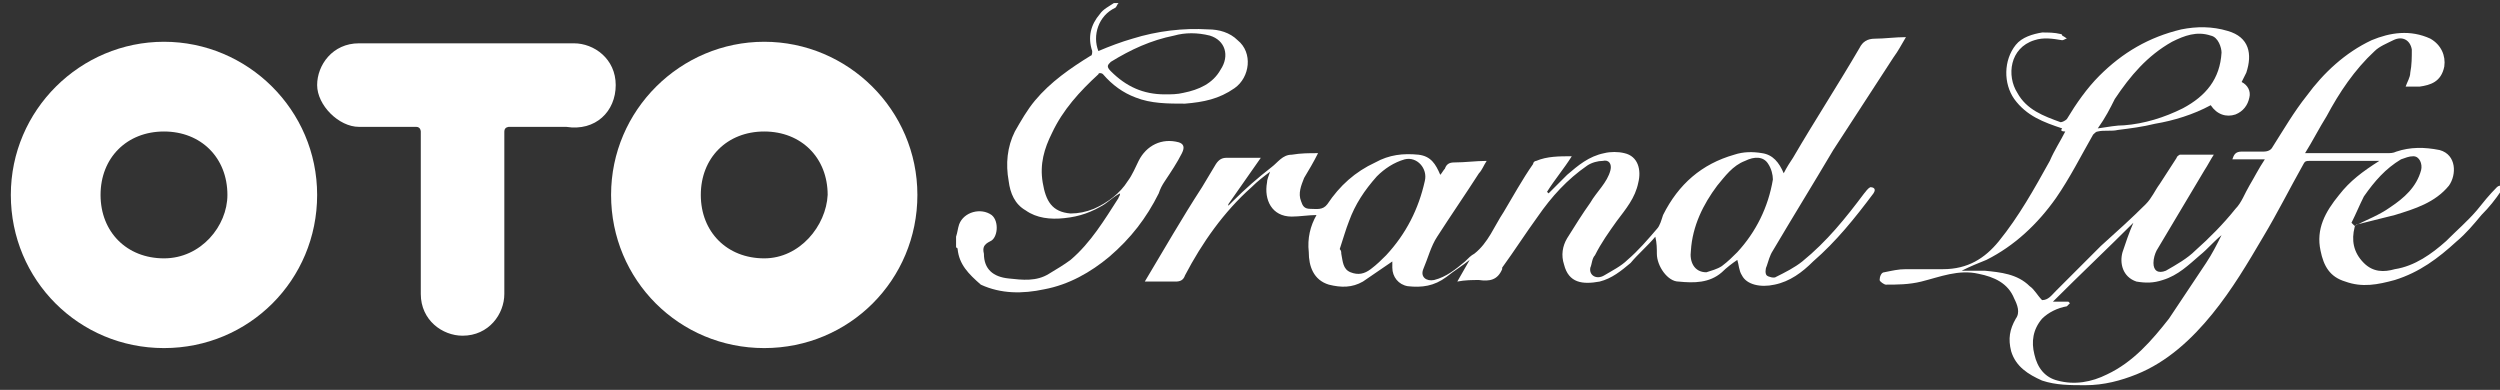 <?xml version="1.0" encoding="UTF-8"?> <!-- Generator: Adobe Illustrator 24.1.2, SVG Export Plug-In . SVG Version: 6.00 Build 0) --> <svg xmlns="http://www.w3.org/2000/svg" xmlns:xlink="http://www.w3.org/1999/xlink" id="Layer_1" x="0px" y="0px" viewBox="0 0 161.6 25.2" style="enable-background:new 0 0 161.6 25.2;" xml:space="preserve"><rect x="0" y="0" width="161.6" height="25.2" fill="#333333" stroke="none"/> <style type="text/css"> .st0{fill:#FFFFFF;} </style> <g> <path class="st0" d="M61.8,15.3c0.1-0.3,0.1-0.5,0.2-0.8c0.3-0.8,1.4-1.1,2.1-0.6c0.5,0.4,0.4,1.5-0.1,1.7 c-0.4,0.2-0.5,0.4-0.4,0.8c0,1,0.6,1.5,1.6,1.6c0.9,0.1,1.8,0.2,2.6-0.3c0.5-0.3,1-0.6,1.4-0.9c1.3-1.1,2.2-2.6,3.1-4 c0-0.1,0.1-0.1,0.1-0.3c-0.4,0.2-0.7,0.5-1,0.7c-0.8,0.5-1.6,0.8-2.6,0.9c-0.9,0.1-1.8,0-2.5-0.5c-0.7-0.4-1-1.1-1.1-1.9 c-0.2-1.1-0.1-2.2,0.4-3.2c0.4-0.7,0.8-1.4,1.3-2c1-1.2,2.3-2.1,3.6-2.9c0.1,0,0.1-0.2,0.1-0.3c-0.3-0.9-0.1-1.7,0.5-2.4 c0.2-0.3,0.6-0.5,0.9-0.7c0.1,0,0.2,0,0.3,0c-0.1,0.1-0.1,0.2-0.2,0.3C71,1,70.6,2.3,71,3.3c0.7-0.3,1.5-0.6,2.2-0.8 c1.6-0.5,3.3-0.7,4.9-0.6c0.7,0,1.4,0.2,1.9,0.7c1,0.8,0.8,2.4-0.2,3.1s-2,0.9-3.2,1c-1.1,0-2.2,0-3.2-0.4 c-0.8-0.3-1.5-0.8-2.1-1.5c-0.1-0.1-0.3-0.1-0.3,0c-1.2,1.1-2.3,2.3-3,3.8c-0.5,1-0.8,2-0.6,3.2c0.2,1.2,0.6,1.9,1.8,2 c0.5,0,1-0.1,1.5-0.3c0.9-0.4,1.7-1,2.2-1.8c0.3-0.4,0.5-0.9,0.7-1.3c0.5-1,1.5-1.5,2.6-1.2c0.3,0.1,0.4,0.3,0.2,0.7 c-0.3,0.6-0.7,1.2-1.1,1.8c-0.2,0.3-0.3,0.5-0.4,0.8c-0.8,1.6-1.8,2.9-3.2,4.1c-1.2,1-2.6,1.8-4.2,2.1c-1.4,0.3-2.8,0.3-4.1-0.3 c-0.8-0.7-1.4-1.3-1.5-2.3c0,0,0-0.1-0.1-0.1C61.8,15.8,61.8,15.6,61.8,15.3z M75.3,6.1c0.4,0,0.8,0,1.2-0.1c1-0.2,1.9-0.6,2.4-1.5 c0.6-0.9,0.3-1.9-0.7-2.2c-0.8-0.2-1.6-0.2-2.3,0c-1.5,0.3-2.8,0.9-4.1,1.7c-0.2,0.2-0.3,0.3,0,0.6C72.8,5.6,73.9,6.1,75.3,6.1z"></path> <path class="st0" d="M133.3,8.3c-1.2-0.4-2.3-0.8-3.1-1.9c-0.7-1-0.7-2.5,0.1-3.5c0.4-0.5,1.1-0.7,1.7-0.8c0.4,0,0.8,0,1.2,0.1 c0,0,0.1,0,0.1,0.1c0.2,0.1,0.3,0.2,0.3,0.2c-0.1,0-0.2,0.1-0.3,0.1c-0.6-0.1-1.2-0.2-1.8,0c-1.6,0.5-1.8,2.3-1.1,3.4 c0.6,1.1,1.7,1.5,2.8,1.9c0.1,0,0.3-0.1,0.4-0.2c0.6-1,1.3-2,2.1-2.8c1.5-1.5,3.2-2.5,5.3-3c1-0.2,2-0.2,3,0.1 c1.4,0.4,1.6,1.5,1.2,2.7c-0.1,0.2-0.2,0.4-0.3,0.6c0.4,0.2,0.6,0.6,0.5,1c-0.1,0.5-0.4,0.9-0.9,1.1c-0.6,0.2-1.2,0-1.6-0.6 c-1.1,0.6-2.4,1-3.6,1.2c-0.8,0.2-1.6,0.3-2.4,0.4c-0.4,0.1-0.9,0-1.3,0.1c-0.1,0-0.2,0.1-0.3,0.2c-0.8,1.4-1.5,2.8-2.4,4.1 c-1.2,1.7-2.7,3.1-4.5,4c-0.5,0.2-1,0.4-1.6,0.7c0.6,0,1,0,1.5,0c1,0.1,2.1,0.2,2.9,1c0.3,0.2,0.5,0.6,0.8,0.9 c0.4,0,0.6-0.3,0.9-0.6c1-1,1.9-1.9,2.9-2.9c1-0.9,2-1.8,2.9-2.7c0.4-0.4,0.6-0.9,0.9-1.3c0.4-0.6,0.7-1.1,1.1-1.7 c0-0.1,0.2-0.2,0.2-0.2c0.7,0,1.4,0,2.2,0c-0.2,0.3-0.4,0.7-0.6,1c-1,1.7-2.1,3.5-3.1,5.2c-0.1,0.2-0.2,0.5-0.2,0.8 c0,0.5,0.3,0.7,0.8,0.5c0.7-0.4,1.4-0.8,1.9-1.3c0.9-0.8,1.8-1.7,2.6-2.7c0.4-0.4,0.6-1,0.9-1.5s0.6-1.1,1-1.7c-0.7,0-1.4,0-2.1,0 c0.1-0.3,0.2-0.5,0.6-0.5c0.5,0,1,0,1.4,0c0.3,0,0.5-0.1,0.6-0.3c0.7-1.1,1.4-2.3,2.2-3.3c1.1-1.5,2.5-2.8,4.2-3.6 c1.2-0.5,2.5-0.7,3.8-0.1c0.7,0.4,1,1.1,0.9,1.8c-0.2,1-0.9,1.2-1.6,1.3c-0.3,0-0.6,0-0.9,0c0.1-0.3,0.3-0.6,0.3-0.9 c0.1-0.5,0.1-1,0.1-1.5c-0.1-0.6-0.6-0.9-1.2-0.6c-0.4,0.2-0.9,0.4-1.2,0.7c-1.3,1.2-2.3,2.7-3.1,4.2c-0.5,0.8-0.9,1.6-1.4,2.4 c0.2,0,0.3,0,0.4,0c1.6,0,3.3,0,4.9,0c0.2,0,0.4,0,0.6-0.1c0.9-0.3,1.8-0.3,2.8-0.1c1.1,0.3,1.1,1.6,0.6,2.3 c-0.9,1.1-2.2,1.5-3.5,1.9c-0.8,0.2-1.6,0.4-2.4,0.6c-0.1,0-0.2,0.1-0.2,0.2c-0.2,0.8-0.1,1.6,0.6,2.3c0.6,0.6,1.3,0.6,2,0.4 c1.3-0.2,2.4-1,3.3-1.8c0.7-0.7,1.4-1.3,2-2c0.4-0.5,0.8-1,1.3-1.5c0.1-0.1,0.2-0.1,0.3-0.1c0,0.1,0,0.2,0,0.3 c-0.4,0.6-0.8,1.1-1.3,1.6c-0.5,0.6-1,1.2-1.6,1.7c-1.2,1.1-2.4,2-4,2.5c-1.1,0.3-2.1,0.5-3.2,0.1c-1-0.3-1.4-1-1.6-2 c-0.3-1.4,0.3-2.5,1.2-3.6c0.7-0.9,1.5-1.5,2.6-2.2c-0.2,0-0.4,0-0.5,0c-1.3,0-2.7,0-4,0c-0.2,0-0.3,0-0.4,0.2 c-0.9,1.6-1.7,3.2-2.6,4.7c-1,1.7-2,3.4-3.3,5s-2.9,3.1-4.9,3.9c-1,0.4-2.1,0.7-3.3,0.7c-1,0-1.9,0-2.8-0.3c-0.9-0.4-1.7-0.9-2-1.9 c-0.2-0.8-0.1-1.4,0.3-2.1c0.3-0.4,0.1-0.9-0.1-1.3c-0.4-1-1.3-1.4-2.3-1.6c-1.3-0.3-2.5,0.2-3.7,0.5c-0.8,0.2-1.6,0.2-2.3,0.2 c-0.1,0-0.4-0.2-0.4-0.3c0-0.2,0.1-0.5,0.3-0.5c0.5-0.1,0.9-0.2,1.4-0.2c0.8,0,1.6,0,2.4,0c1.6,0,2.7-0.7,3.6-1.8 c1.3-1.6,2.3-3.4,3.3-5.2c0.3-0.7,0.7-1.3,1-1.9C133.2,8.5,133.2,8.4,133.3,8.3z M133.7,19.5l0.1,0.1c-0.1,0.1-0.2,0.2-0.2,0.2 c-0.6,0.1-1.2,0.4-1.6,0.8c-0.6,0.7-0.7,1.5-0.5,2.3c0.2,0.9,0.7,1.5,1.5,1.7c1.1,0.3,2.2,0.1,3.2-0.4c1.7-0.8,2.9-2.2,4-3.6 c0.8-1.2,1.6-2.4,2.4-3.6c0.4-0.6,0.7-1.2,1-1.8c-0.5,0.4-0.9,0.9-1.4,1.3c-0.7,0.6-1.4,1.3-2.4,1.6c-0.6,0.2-1.1,0.2-1.7,0.1 c-0.9-0.3-1.1-1.2-0.9-1.9c0.2-0.6,0.4-1.2,0.7-1.9c-1.7,1.7-3.4,3.3-5.2,5.1C133.2,19.5,133.5,19.5,133.7,19.5z M135.6,8.3 c0.7-0.1,1.2-0.2,1.7-0.2c1.3-0.1,2.6-0.5,3.8-1.1c1.5-0.8,2.4-1.9,2.5-3.6c0-0.3-0.2-1-0.7-1.1c-0.9-0.3-1.7,0-2.5,0.4 c-1.6,0.9-2.7,2.2-3.7,3.7C136.4,7,136.1,7.6,135.6,8.3z M152,14.4c0.1,0.1,0.1,0.1,0.2,0.2c0.8-0.4,1.6-0.7,2.3-1.2 c0.9-0.6,1.7-1.3,2-2.4c0.1-0.4-0.1-0.9-0.5-0.9c-0.3,0-0.5,0.1-0.8,0.2c-1,0.6-1.7,1.4-2.4,2.4C152.5,13.3,152.3,13.8,152,14.4z"></path> <path class="st0" d="M101.6,10.1c-0.5,0.8-1.1,1.5-1.6,2.3c0,0,0,0,0.1,0.1c0.4-0.4,0.8-0.8,1.2-1.2c0.7-0.6,1.4-1.2,2.4-1.4 c0.4-0.1,0.9-0.1,1.3,0c0.9,0.2,1.1,1.1,0.9,1.9c-0.2,1-0.8,1.7-1.4,2.5c-0.5,0.7-1,1.4-1.4,2.2c-0.2,0.2-0.2,0.6-0.3,0.8 c-0.1,0.5,0.4,0.8,0.9,0.5s1.1-0.6,1.5-1c0.7-0.6,1.3-1.3,1.9-2c0.2-0.2,0.3-0.6,0.4-0.9c1-2,2.5-3.3,4.6-3.9 c0.6-0.2,1.2-0.2,1.8-0.1c0.7,0.1,1.1,0.6,1.4,1.3c0.2-0.4,0.4-0.7,0.6-1c1.4-2.4,2.9-4.7,4.3-7.1c0.2-0.4,0.5-0.6,1-0.6 c0.6,0,1.3-0.1,2-0.1c-0.3,0.5-0.5,0.9-0.8,1.3c-1.3,2-2.6,4-3.9,6c-1.3,2.2-2.6,4.3-3.9,6.5c-0.2,0.3-0.3,0.7-0.4,1 c-0.1,0.2-0.1,0.5,0,0.6s0.5,0.2,0.6,0.1c0.6-0.3,1.2-0.6,1.7-1c1.6-1.3,2.8-2.8,4-4.4c0.1-0.1,0.2-0.3,0.4-0.4 c0.2,0,0.4,0.1,0.2,0.4c-1.2,1.6-2.4,3.1-3.9,4.4c-0.7,0.7-1.5,1.3-2.5,1.5c-0.9,0.2-1.8,0-2.1-0.6c-0.2-0.3-0.2-0.7-0.3-1 c-0.3,0.2-0.7,0.5-1,0.8c-0.8,0.7-1.8,0.7-2.8,0.6c-0.7,0-1.4-1-1.4-1.8c0-0.3,0-0.7-0.1-1.1c-0.5,0.6-1.1,1.1-1.6,1.7 c-0.6,0.5-1.2,1-2,1.2c-1.1,0.2-2,0.1-2.3-1.1c-0.2-0.6-0.1-1.2,0.2-1.7c0.5-0.8,1-1.6,1.5-2.3c0.4-0.7,1.1-1.3,1.3-2.1 c0.1-0.4-0.1-0.7-0.5-0.6c-0.3,0-0.7,0.1-1,0.3c-1.3,0.9-2.3,2-3.2,3.3c-0.8,1.1-1.5,2.2-2.3,3.3c0,0,0,0,0,0.1 c-0.3,0.7-0.8,0.8-1.5,0.7c-0.4,0-0.9,0-1.4,0.1c0.3-0.5,0.5-0.9,0.8-1.4c-0.5,0.4-1,0.7-1.5,1.1c-0.8,0.6-1.6,0.7-2.5,0.6 c-0.6-0.1-1-0.6-1-1.2c0-0.2,0-0.3,0-0.4c-0.6,0.4-1.3,0.9-1.9,1.3c-0.7,0.4-1.4,0.4-2.2,0.2c-1-0.3-1.3-1.2-1.3-2.1 c-0.1-0.9,0.1-1.7,0.5-2.4c-0.5,0-1.1,0.1-1.6,0.1c-1.3,0-1.8-1.1-1.6-2.2c0-0.2,0.1-0.4,0.2-0.7c-0.4,0.3-0.8,0.6-1.2,1 c-1.8,1.6-3.2,3.6-4.3,5.7c-0.1,0.3-0.3,0.4-0.6,0.4c-0.6,0-1.3,0-2,0c1.2-2,2.4-4.1,3.7-6.1c0.3-0.5,0.6-1,0.9-1.5 c0.2-0.3,0.4-0.4,0.7-0.4c0.7,0,1.4,0,2.2,0c-0.7,1-1.4,2-2.1,3c0,0,0,0,0,0.1c0.1-0.1,0.2-0.2,0.3-0.3c0.8-0.8,1.6-1.5,2.5-2.2 c0.4-0.3,0.7-0.8,1.3-0.8c0.6-0.1,1.1-0.1,1.7-0.1c-0.3,0.6-0.6,1.1-0.9,1.6c-0.2,0.5-0.4,1-0.2,1.5c0.1,0.3,0.2,0.5,0.6,0.5 c0.4,0,0.8,0.1,1.1-0.3c0.8-1.2,1.8-2.1,3.1-2.7c0.9-0.5,1.8-0.6,2.8-0.5c0.8,0.1,1.1,0.6,1.4,1.3c0.1-0.1,0.2-0.3,0.3-0.4 c0.1-0.3,0.3-0.4,0.6-0.4c0.7,0,1.4-0.1,2.1-0.1c-0.2,0.3-0.3,0.6-0.5,0.8c-0.9,1.4-1.8,2.7-2.7,4.1c-0.4,0.6-0.6,1.4-0.9,2.1 c-0.2,0.5,0.2,0.8,0.7,0.7c0.8-0.2,1.4-0.7,2-1.2c0.2-0.2,0.4-0.4,0.6-0.5c0.9-0.7,1.3-1.8,1.9-2.7c0.6-1,1.2-2.1,1.9-3.1 c0-0.1,0.1-0.2,0.2-0.2C100,10.1,100.8,10.1,101.6,10.1z M86.6,16.1C86.7,16.1,86.7,16.1,86.6,16.1c0.1,0.1,0.1,0.2,0.1,0.3 c0.1,0.5,0.1,1,0.6,1.2s0.9,0.1,1.3-0.2c0.4-0.3,0.7-0.6,1-0.9c1.3-1.4,2.1-3,2.5-4.8c0.2-0.8-0.5-1.6-1.3-1.4 c-0.7,0.2-1.3,0.6-1.8,1.1c-0.8,0.9-1.4,1.8-1.8,2.9C87,14.8,86.8,15.5,86.6,16.1z M110.3,17.6c0.3-0.1,0.7-0.2,1-0.4 c0.4-0.3,0.7-0.6,1-0.9c1.2-1.3,2-2.9,2.3-4.7c0-0.3-0.1-0.7-0.3-1c-0.3-0.5-0.9-0.5-1.5-0.2c-0.8,0.3-1.3,1-1.8,1.6 c-0.9,1.2-1.6,2.6-1.7,4.2C109.2,16.9,109.5,17.6,110.3,17.6z"></path> </g> <g id="INSERT_25_"> <g> <path class="st0" d="M10.6,2.7c-5.4,0-9.9,4.4-9.9,9.9s4.4,9.9,9.9,9.9s9.9-4.4,9.9-9.9S16,2.7,10.6,2.7z M10.6,16.7 c-2.4,0-4.1-1.7-4.1-4.1s1.7-4.1,4.1-4.1s4.1,1.7,4.1,4.1C14.7,14.6,13,16.7,10.6,16.7z"></path> <path class="st0" d="M49.4,2.7c-5.4,0-9.9,4.4-9.9,9.9s4.4,9.9,9.9,9.9s9.9-4.4,9.9-9.9S54.8,2.7,49.4,2.7z M49.4,16.7 c-2.4,0-4.1-1.7-4.1-4.1s1.7-4.1,4.1-4.1s4.1,1.7,4.1,4.1C53.4,14.6,51.7,16.7,49.4,16.7z"></path> </g> <g id="SPLINE_26_"> <path class="st0" d="M39.8,5.5c0-1.7-1.4-2.7-2.7-2.7H23.2c-1.7,0-2.7,1.4-2.7,2.7s1.4,2.7,2.7,2.7h3.7c0.3,0,0.3,0.3,0.3,0.3 v10.5c0,1.7,1.4,2.7,2.7,2.7c1.7,0,2.7-1.4,2.7-2.7V8.5c0-0.3,0.3-0.3,0.3-0.3h3.7C38.5,8.5,39.8,7.2,39.8,5.5z"></path> </g> </g> </svg> 